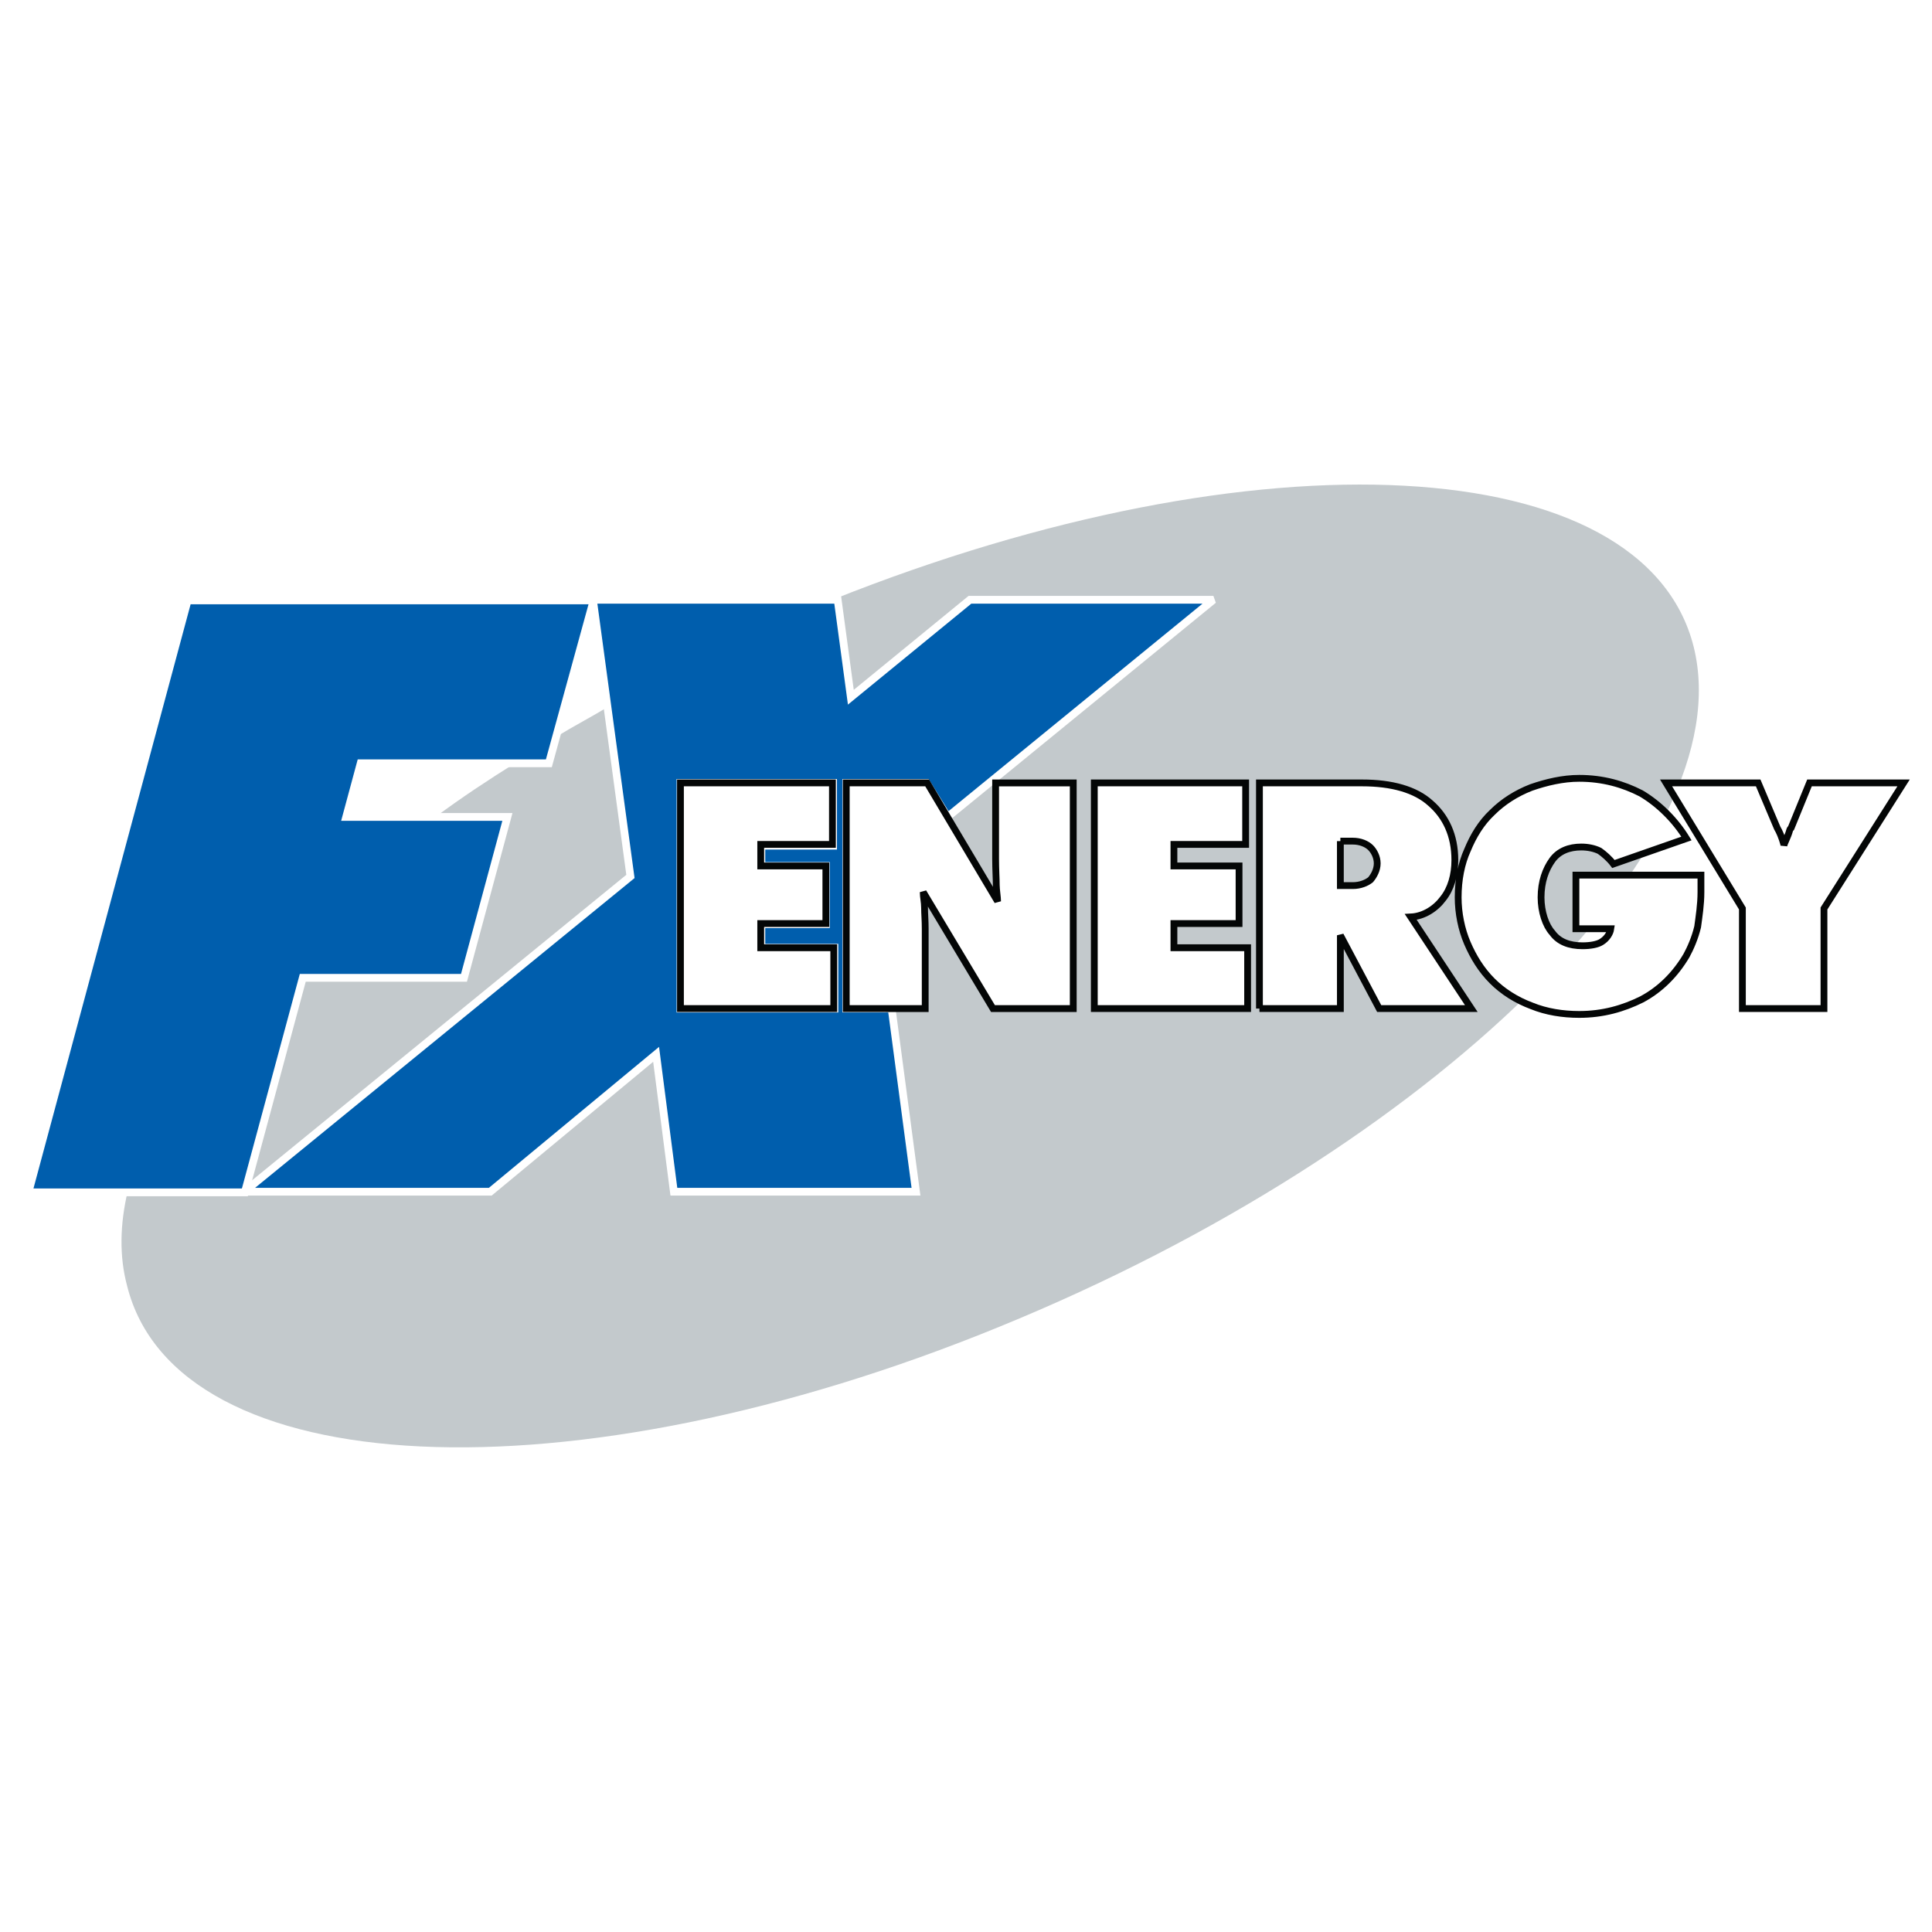 <?xml version="1.0" encoding="utf-8"?>
<!-- Generator: Adobe Illustrator 13.0.0, SVG Export Plug-In . SVG Version: 6.00 Build 14948)  -->
<!DOCTYPE svg PUBLIC "-//W3C//DTD SVG 1.0//EN" "http://www.w3.org/TR/2001/REC-SVG-20010904/DTD/svg10.dtd">
<svg version="1.0" id="Layer_1" xmlns="http://www.w3.org/2000/svg" xmlns:xlink="http://www.w3.org/1999/xlink" x="0px" y="0px"
	 width="192.756px" height="192.756px" viewBox="0 0 192.756 192.756" enable-background="new 0 0 192.756 192.756"
	 xml:space="preserve">
<g>
	<polygon fill-rule="evenodd" clip-rule="evenodd" fill="#FFFFFF" points="0,0 192.756,0 192.756,192.756 0,192.756 0,0 	"/>
	<path fill-rule="evenodd" clip-rule="evenodd" fill="#C3C9CC" d="M91.455,118.896H67.363l-1.772-13.836l-16.542,13.836H24.498
		l38.467-31.519l-2.231-16.901c-1.707,1.044-3.479,1.958-5.186,3.002l-0.722,2.61h-3.348c-2.823,1.762-5.382,3.458-7.943,5.351
		h7.221l-4.398,16.184H30.274l-5.908,21.207H12.747c-0.788,3.328-0.854,6.525-0.065,9.463c4.923,19.707,44.113,21.664,87.109,4.045
		c43.129-17.619,74.113-47.962,69.189-67.8c-4.923-19.642-43.456-21.665-85.928-4.698h0.525l1.313,9.593l12.013-9.593h24.288
		L87.385,87.377L91.455,118.896L91.455,118.896z"/>
	
		<path fill-rule="evenodd" clip-rule="evenodd" fill="#005EAD" stroke="#FFFFFF" stroke-width="0.773" stroke-miterlimit="2.613" d="
		M30.208,97.557h16.083l4.333-16.052H34.541l1.444-5.351h18.774l4.464-16.249c-13.522,0-27.111,0-40.502,0L2.834,118.961h21.597
		L30.208,97.557L30.208,97.557z"/>
	
		<path fill-rule="evenodd" clip-rule="evenodd" fill="#005EAD" stroke="#FFFFFF" stroke-width="0.773" stroke-miterlimit="2.613" d="
		M67.889,100.625V78.111h15.229v6.264h-7.155v2.023h6.433v5.808h-6.433v2.35l7.286,0v6.07H67.889L67.889,100.625z M91.389,118.896
		H67.232l-1.772-13.705l-16.542,13.705H24.366l38.533-31.454l-3.742-27.603h24.419l1.313,9.723l11.882-9.723h24.289L94.54,81.504
		l-2.101-3.394l-8.009,0v22.514h4.53L91.389,118.896L91.389,118.896z"/>
	
		<path fill-rule="evenodd" clip-rule="evenodd" fill="#FFFFFF" stroke="#040606" stroke-width="0.679" stroke-miterlimit="2.613" d="
		M67.889,100.625V78.111h15.164v6.134h-7.155v2.153h6.499v5.743h-6.499v2.415h7.287v6.069H67.889L67.889,100.625z M84.431,100.625
		V78.111h8.074l7.024,11.811c0-0.392-0.132-1.175-0.132-1.631c0-0.587-0.065-1.566-0.065-2.61v-7.569h7.746v22.514h-8.009
		l-6.958-11.616c0,0.522,0.132,0.979,0.132,1.566s0.065,1.24,0.065,2.088v7.962H84.431L84.431,100.625z M109.179,100.625V78.111
		h15.099v6.134h-7.155v2.153h6.498v5.743h-6.498v2.415h7.352v6.069H109.179L109.179,100.625z M133.729,83.919v4.437h1.247
		c0.723,0,1.379-0.261,1.772-0.587c0.328-0.391,0.657-0.979,0.657-1.631c0-0.652-0.329-1.24-0.657-1.566
		c-0.394-0.392-1.05-0.652-1.772-0.652H133.729L133.729,83.919z M125.655,100.625V78.111h10.241c2.953,0,5.316,0.652,6.826,2.022
		c1.51,1.305,2.429,3.198,2.429,5.677c0,1.501-0.394,2.871-1.181,3.85c-0.723,0.979-1.904,1.762-3.217,1.827l6.039,9.137h-9.19
		l-3.873-7.31v7.31H125.655L125.655,100.625z M160.709,92.663h-3.479v-5.351h12.473c0,0.457,0,0.783,0,1.044
		c0,0.196,0,0.392,0,0.653c0,1.24-0.197,2.479-0.328,3.458c-0.263,1.109-0.723,2.153-1.116,2.871
		c-1.116,1.892-2.626,3.394-4.464,4.373c-1.838,0.914-3.873,1.5-6.236,1.5c-1.641,0-3.282-0.26-4.727-0.848
		c-1.575-0.588-2.889-1.436-3.938-2.48c-1.116-1.109-1.903-2.414-2.494-3.784s-0.919-3.002-0.919-4.568
		c0-1.762,0.328-3.394,0.919-4.698c0.591-1.436,1.378-2.741,2.494-3.785c1.05-1.044,2.363-1.892,3.873-2.479
		c1.51-0.522,3.151-0.914,4.792-0.914c2.363,0,4.398,0.587,6.171,1.501c1.772,1.044,3.413,2.675,4.529,4.502l-7.286,2.545
		c-0.395-0.522-0.919-0.979-1.379-1.305c-0.525-0.261-1.182-0.391-1.838-0.391c-1.182,0-2.232,0.391-2.889,1.305
		s-1.116,2.154-1.116,3.72c0,1.436,0.46,2.806,1.116,3.524c0.656,0.914,1.707,1.305,3.02,1.305c0.788,0,1.51-0.13,1.903-0.391
		C160.315,93.642,160.644,93.12,160.709,92.663L160.709,92.663z M173.839,100.625V90.64l-7.615-12.529h9.19l1.903,4.502
		c0.197,0.326,0.46,0.914,0.657,1.631v0.13c0.065-0.326,0.394-0.848,0.59-1.566c0-0.065,0.132-0.195,0.132-0.195l1.838-4.502h9.387
		l-7.942,12.529v9.985H173.839L173.839,100.625z"/>
</g>
</svg>
